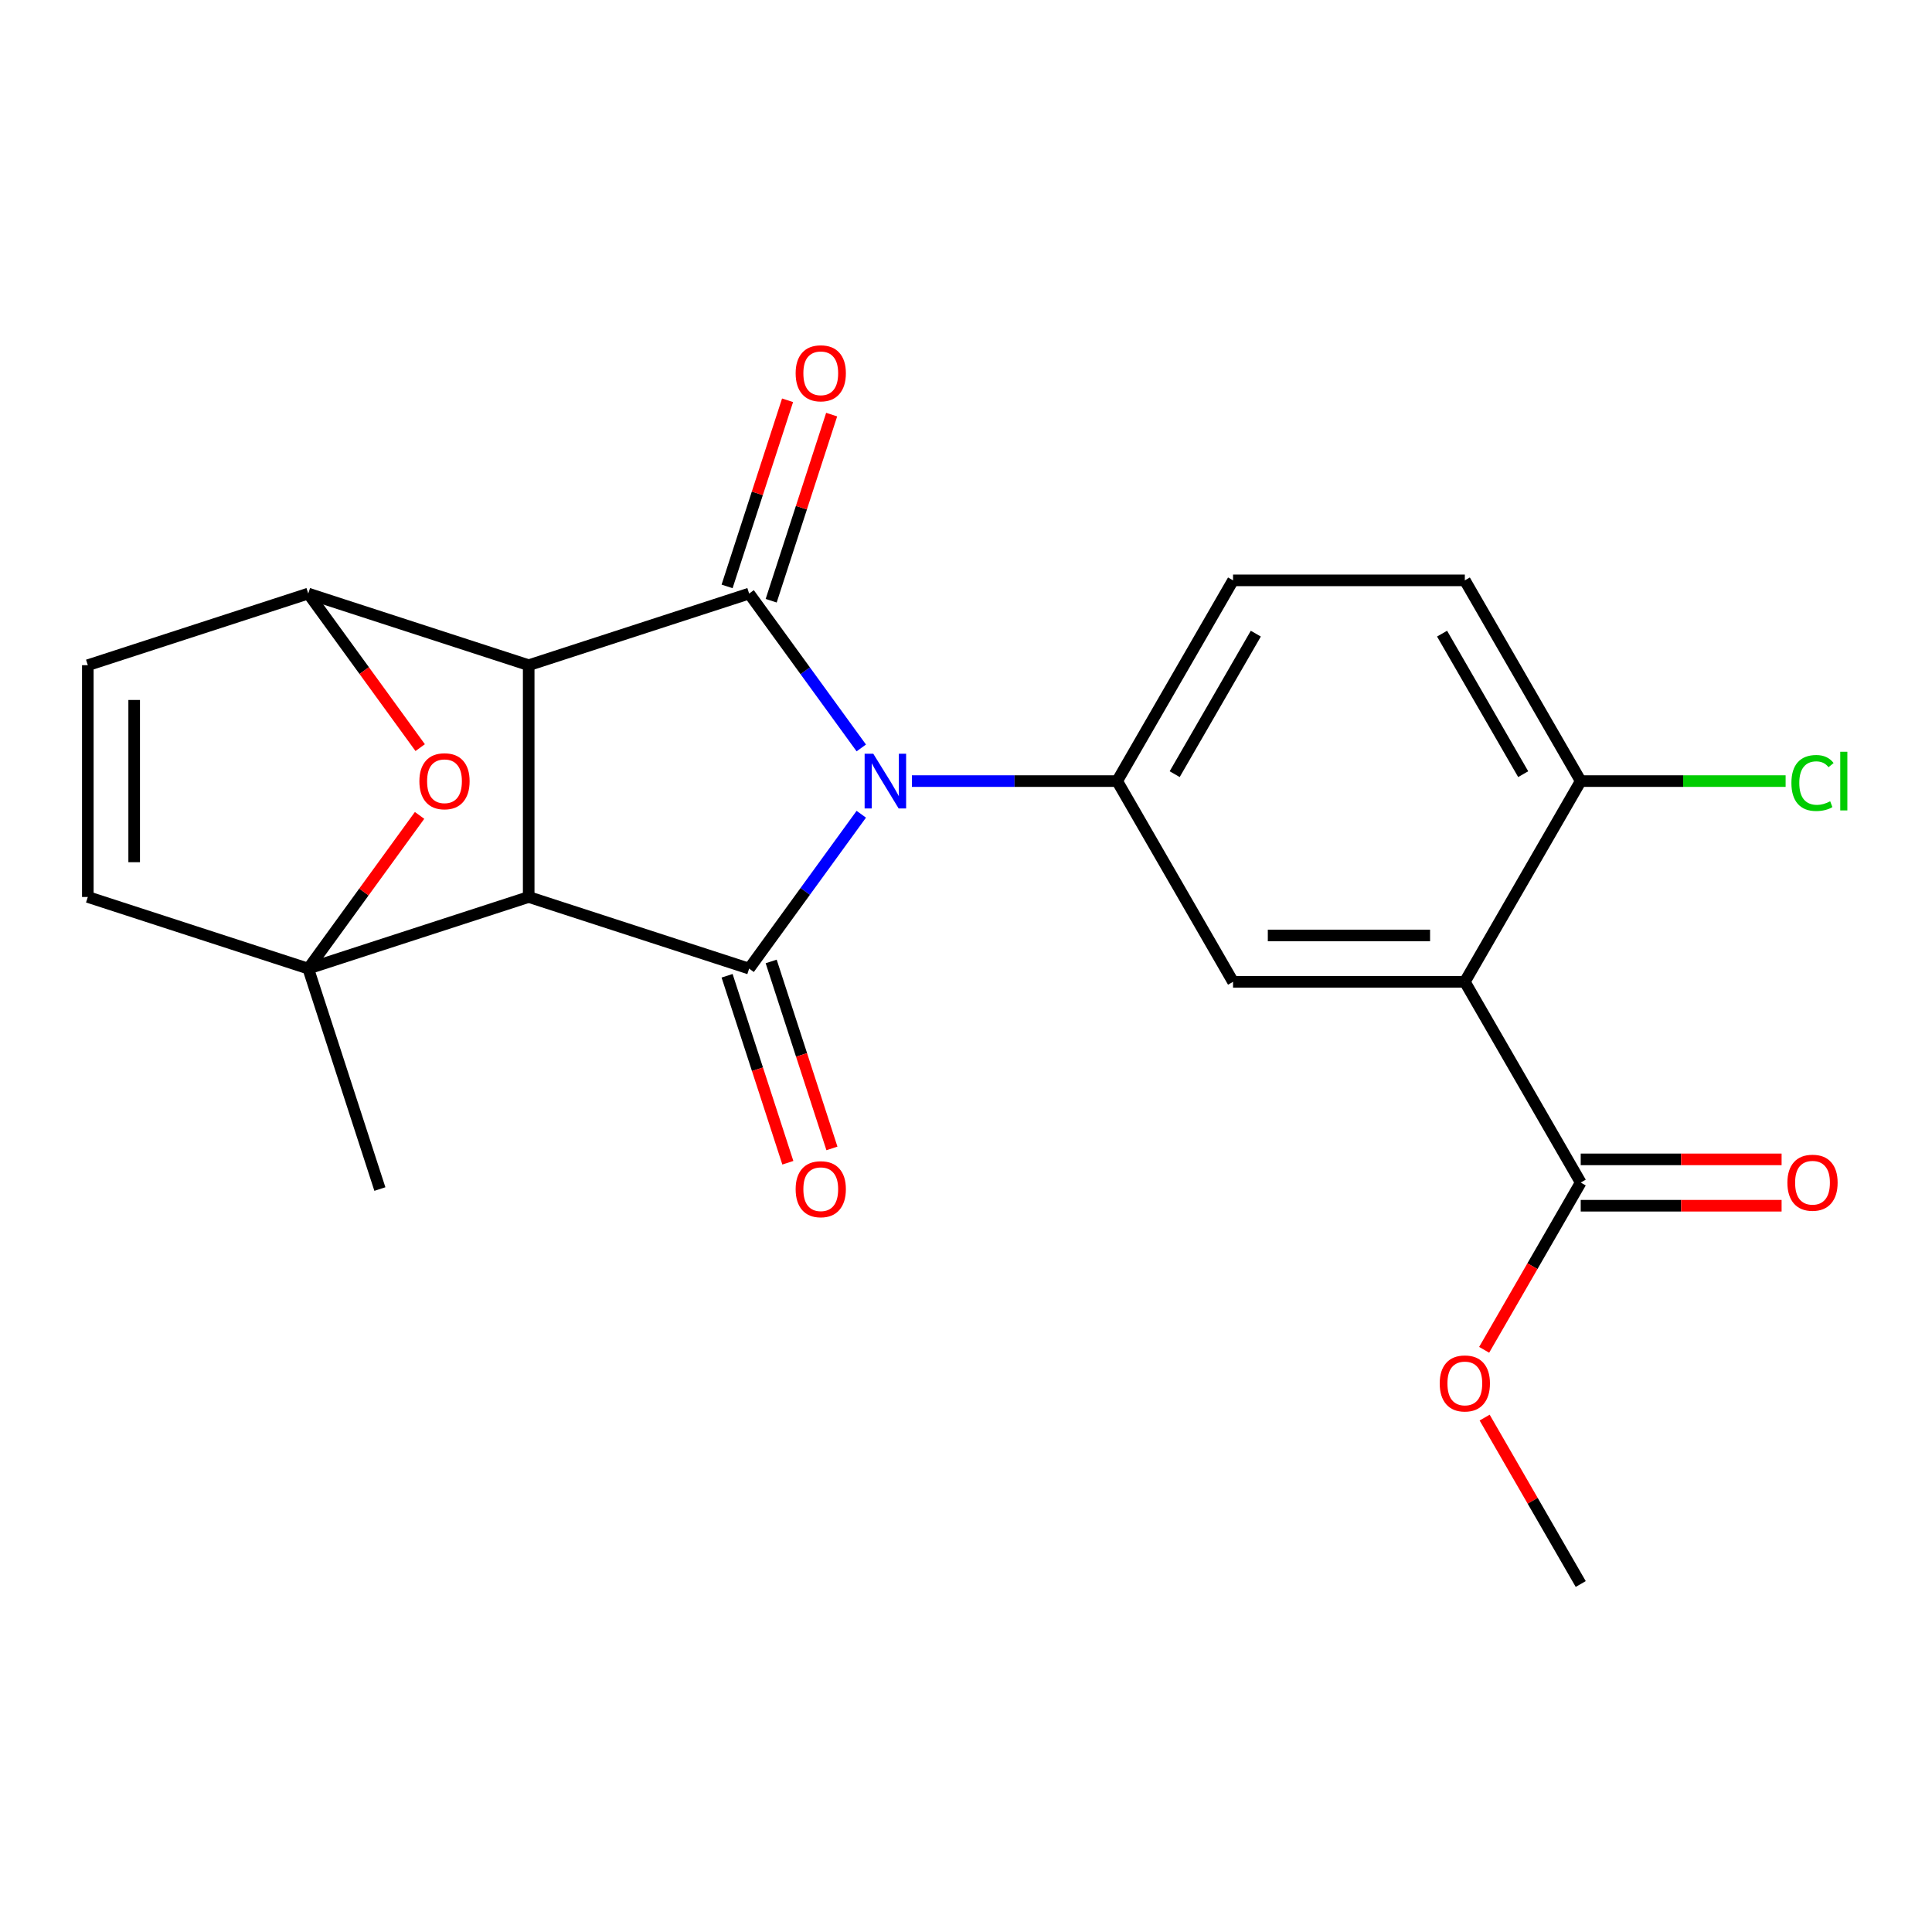 <?xml version='1.0' encoding='iso-8859-1'?>
<svg version='1.1' baseProfile='full'
              xmlns='http://www.w3.org/2000/svg'
                      xmlns:rdkit='http://www.rdkit.org/xml'
                      xmlns:xlink='http://www.w3.org/1999/xlink'
                  xml:space='preserve'
width='1000px' height='1000px' viewBox='0 0 1000 1000'>
<!-- END OF HEADER -->
<rect style='opacity:1.0;fill:#FFFFFF;stroke:none' width='1000' height='1000' x='0' y='0'> </rect>
<path class='bond-2' d='M 445.801,421.45 L 416.776,461.399' style='fill:none;fill-rule:evenodd;stroke:#0000FF;stroke-width:6px;stroke-linecap:butt;stroke-linejoin:miter;stroke-opacity:1' />
<path class='bond-2' d='M 416.776,461.399 L 387.751,501.349' style='fill:none;fill-rule:evenodd;stroke:#000000;stroke-width:6px;stroke-linecap:butt;stroke-linejoin:miter;stroke-opacity:1' />
<path class='bond-3' d='M 445.801,387.131 L 416.776,347.182' style='fill:none;fill-rule:evenodd;stroke:#0000FF;stroke-width:6px;stroke-linecap:butt;stroke-linejoin:miter;stroke-opacity:1' />
<path class='bond-3' d='M 416.776,347.182 L 387.751,307.232' style='fill:none;fill-rule:evenodd;stroke:#000000;stroke-width:6px;stroke-linecap:butt;stroke-linejoin:miter;stroke-opacity:1' />
<path class='bond-6' d='M 472.007,404.29 L 525.123,404.29' style='fill:none;fill-rule:evenodd;stroke:#0000FF;stroke-width:6px;stroke-linecap:butt;stroke-linejoin:miter;stroke-opacity:1' />
<path class='bond-6' d='M 525.123,404.29 L 578.239,404.29' style='fill:none;fill-rule:evenodd;stroke:#000000;stroke-width:6px;stroke-linecap:butt;stroke-linejoin:miter;stroke-opacity:1' />
<path class='bond-0' d='M 273.652,464.276 L 387.751,501.349' style='fill:none;fill-rule:evenodd;stroke:#000000;stroke-width:6px;stroke-linecap:butt;stroke-linejoin:miter;stroke-opacity:1' />
<path class='bond-4' d='M 273.652,464.276 L 159.553,501.349' style='fill:none;fill-rule:evenodd;stroke:#000000;stroke-width:6px;stroke-linecap:butt;stroke-linejoin:miter;stroke-opacity:1' />
<path class='bond-23' d='M 273.652,464.276 L 273.652,344.305' style='fill:none;fill-rule:evenodd;stroke:#000000;stroke-width:6px;stroke-linecap:butt;stroke-linejoin:miter;stroke-opacity:1' />
<path class='bond-1' d='M 273.652,344.305 L 387.751,307.232' style='fill:none;fill-rule:evenodd;stroke:#000000;stroke-width:6px;stroke-linecap:butt;stroke-linejoin:miter;stroke-opacity:1' />
<path class='bond-5' d='M 273.652,344.305 L 159.553,307.232' style='fill:none;fill-rule:evenodd;stroke:#000000;stroke-width:6px;stroke-linecap:butt;stroke-linejoin:miter;stroke-opacity:1' />
<path class='bond-13' d='M 376.341,505.056 L 392.064,553.446' style='fill:none;fill-rule:evenodd;stroke:#000000;stroke-width:6px;stroke-linecap:butt;stroke-linejoin:miter;stroke-opacity:1' />
<path class='bond-13' d='M 392.064,553.446 L 407.787,601.836' style='fill:none;fill-rule:evenodd;stroke:#FF0000;stroke-width:6px;stroke-linecap:butt;stroke-linejoin:miter;stroke-opacity:1' />
<path class='bond-13' d='M 399.161,497.641 L 414.884,546.031' style='fill:none;fill-rule:evenodd;stroke:#000000;stroke-width:6px;stroke-linecap:butt;stroke-linejoin:miter;stroke-opacity:1' />
<path class='bond-13' d='M 414.884,546.031 L 430.607,594.421' style='fill:none;fill-rule:evenodd;stroke:#FF0000;stroke-width:6px;stroke-linecap:butt;stroke-linejoin:miter;stroke-opacity:1' />
<path class='bond-14' d='M 399.161,310.939 L 414.812,262.77' style='fill:none;fill-rule:evenodd;stroke:#000000;stroke-width:6px;stroke-linecap:butt;stroke-linejoin:miter;stroke-opacity:1' />
<path class='bond-14' d='M 414.812,262.77 L 430.464,214.6' style='fill:none;fill-rule:evenodd;stroke:#FF0000;stroke-width:6px;stroke-linecap:butt;stroke-linejoin:miter;stroke-opacity:1' />
<path class='bond-14' d='M 376.341,303.525 L 391.993,255.355' style='fill:none;fill-rule:evenodd;stroke:#000000;stroke-width:6px;stroke-linecap:butt;stroke-linejoin:miter;stroke-opacity:1' />
<path class='bond-14' d='M 391.993,255.355 L 407.644,207.185' style='fill:none;fill-rule:evenodd;stroke:#FF0000;stroke-width:6px;stroke-linecap:butt;stroke-linejoin:miter;stroke-opacity:1' />
<path class='bond-10' d='M 159.553,501.349 L 45.455,464.276' style='fill:none;fill-rule:evenodd;stroke:#000000;stroke-width:6px;stroke-linecap:butt;stroke-linejoin:miter;stroke-opacity:1' />
<path class='bond-19' d='M 159.553,501.349 L 196.626,615.447' style='fill:none;fill-rule:evenodd;stroke:#000000;stroke-width:6px;stroke-linecap:butt;stroke-linejoin:miter;stroke-opacity:1' />
<path class='bond-26' d='M 159.553,501.349 L 188.36,461.699' style='fill:none;fill-rule:evenodd;stroke:#000000;stroke-width:6px;stroke-linecap:butt;stroke-linejoin:miter;stroke-opacity:1' />
<path class='bond-26' d='M 188.36,461.699 L 217.168,422.05' style='fill:none;fill-rule:evenodd;stroke:#FF0000;stroke-width:6px;stroke-linecap:butt;stroke-linejoin:miter;stroke-opacity:1' />
<path class='bond-8' d='M 159.553,307.232 L 188.52,347.102' style='fill:none;fill-rule:evenodd;stroke:#000000;stroke-width:6px;stroke-linecap:butt;stroke-linejoin:miter;stroke-opacity:1' />
<path class='bond-8' d='M 188.52,347.102 L 217.487,386.971' style='fill:none;fill-rule:evenodd;stroke:#FF0000;stroke-width:6px;stroke-linecap:butt;stroke-linejoin:miter;stroke-opacity:1' />
<path class='bond-12' d='M 159.553,307.232 L 45.455,344.305' style='fill:none;fill-rule:evenodd;stroke:#000000;stroke-width:6px;stroke-linecap:butt;stroke-linejoin:miter;stroke-opacity:1' />
<path class='bond-9' d='M 578.239,404.29 L 638.224,508.188' style='fill:none;fill-rule:evenodd;stroke:#000000;stroke-width:6px;stroke-linecap:butt;stroke-linejoin:miter;stroke-opacity:1' />
<path class='bond-16' d='M 578.239,404.29 L 638.224,300.393' style='fill:none;fill-rule:evenodd;stroke:#000000;stroke-width:6px;stroke-linecap:butt;stroke-linejoin:miter;stroke-opacity:1' />
<path class='bond-16' d='M 608.016,400.703 L 650.006,327.974' style='fill:none;fill-rule:evenodd;stroke:#000000;stroke-width:6px;stroke-linecap:butt;stroke-linejoin:miter;stroke-opacity:1' />
<path class='bond-7' d='M 758.195,508.188 L 638.224,508.188' style='fill:none;fill-rule:evenodd;stroke:#000000;stroke-width:6px;stroke-linecap:butt;stroke-linejoin:miter;stroke-opacity:1' />
<path class='bond-7' d='M 740.199,484.194 L 656.22,484.194' style='fill:none;fill-rule:evenodd;stroke:#000000;stroke-width:6px;stroke-linecap:butt;stroke-linejoin:miter;stroke-opacity:1' />
<path class='bond-11' d='M 758.195,508.188 L 818.18,612.086' style='fill:none;fill-rule:evenodd;stroke:#000000;stroke-width:6px;stroke-linecap:butt;stroke-linejoin:miter;stroke-opacity:1' />
<path class='bond-24' d='M 758.195,508.188 L 818.18,404.29' style='fill:none;fill-rule:evenodd;stroke:#000000;stroke-width:6px;stroke-linecap:butt;stroke-linejoin:miter;stroke-opacity:1' />
<path class='bond-25' d='M 45.455,464.276 L 45.455,344.305' style='fill:none;fill-rule:evenodd;stroke:#000000;stroke-width:6px;stroke-linecap:butt;stroke-linejoin:miter;stroke-opacity:1' />
<path class='bond-25' d='M 69.449,446.28 L 69.449,362.301' style='fill:none;fill-rule:evenodd;stroke:#000000;stroke-width:6px;stroke-linecap:butt;stroke-linejoin:miter;stroke-opacity:1' />
<path class='bond-17' d='M 818.18,624.083 L 870.166,624.083' style='fill:none;fill-rule:evenodd;stroke:#000000;stroke-width:6px;stroke-linecap:butt;stroke-linejoin:miter;stroke-opacity:1' />
<path class='bond-17' d='M 870.166,624.083 L 922.151,624.083' style='fill:none;fill-rule:evenodd;stroke:#FF0000;stroke-width:6px;stroke-linecap:butt;stroke-linejoin:miter;stroke-opacity:1' />
<path class='bond-17' d='M 818.18,600.089 L 870.166,600.089' style='fill:none;fill-rule:evenodd;stroke:#000000;stroke-width:6px;stroke-linecap:butt;stroke-linejoin:miter;stroke-opacity:1' />
<path class='bond-17' d='M 870.166,600.089 L 922.151,600.089' style='fill:none;fill-rule:evenodd;stroke:#FF0000;stroke-width:6px;stroke-linecap:butt;stroke-linejoin:miter;stroke-opacity:1' />
<path class='bond-20' d='M 818.18,612.086 L 793.187,655.375' style='fill:none;fill-rule:evenodd;stroke:#000000;stroke-width:6px;stroke-linecap:butt;stroke-linejoin:miter;stroke-opacity:1' />
<path class='bond-20' d='M 793.187,655.375 L 768.194,698.664' style='fill:none;fill-rule:evenodd;stroke:#FF0000;stroke-width:6px;stroke-linecap:butt;stroke-linejoin:miter;stroke-opacity:1' />
<path class='bond-15' d='M 818.18,404.29 L 758.195,300.393' style='fill:none;fill-rule:evenodd;stroke:#000000;stroke-width:6px;stroke-linecap:butt;stroke-linejoin:miter;stroke-opacity:1' />
<path class='bond-15' d='M 788.403,400.703 L 746.413,327.974' style='fill:none;fill-rule:evenodd;stroke:#000000;stroke-width:6px;stroke-linecap:butt;stroke-linejoin:miter;stroke-opacity:1' />
<path class='bond-21' d='M 818.18,404.29 L 871.206,404.29' style='fill:none;fill-rule:evenodd;stroke:#000000;stroke-width:6px;stroke-linecap:butt;stroke-linejoin:miter;stroke-opacity:1' />
<path class='bond-21' d='M 871.206,404.29 L 924.231,404.29' style='fill:none;fill-rule:evenodd;stroke:#00CC00;stroke-width:6px;stroke-linecap:butt;stroke-linejoin:miter;stroke-opacity:1' />
<path class='bond-18' d='M 638.224,300.393 L 758.195,300.393' style='fill:none;fill-rule:evenodd;stroke:#000000;stroke-width:6px;stroke-linecap:butt;stroke-linejoin:miter;stroke-opacity:1' />
<path class='bond-22' d='M 768.448,733.742 L 793.314,776.812' style='fill:none;fill-rule:evenodd;stroke:#FF0000;stroke-width:6px;stroke-linecap:butt;stroke-linejoin:miter;stroke-opacity:1' />
<path class='bond-22' d='M 793.314,776.812 L 818.18,819.881' style='fill:none;fill-rule:evenodd;stroke:#000000;stroke-width:6px;stroke-linecap:butt;stroke-linejoin:miter;stroke-opacity:1' />
<path  class='atom-0' d='M 452.008 390.13
L 461.288 405.13
Q 462.208 406.61, 463.688 409.29
Q 465.168 411.97, 465.248 412.13
L 465.248 390.13
L 469.008 390.13
L 469.008 418.45
L 465.128 418.45
L 455.168 402.05
Q 454.008 400.13, 452.768 397.93
Q 451.568 395.73, 451.208 395.05
L 451.208 418.45
L 447.528 418.45
L 447.528 390.13
L 452.008 390.13
' fill='#0000FF'/>
<path  class='atom-9' d='M 217.07 404.37
Q 217.07 397.57, 220.43 393.77
Q 223.79 389.97, 230.07 389.97
Q 236.35 389.97, 239.71 393.77
Q 243.07 397.57, 243.07 404.37
Q 243.07 411.25, 239.67 415.17
Q 236.27 419.05, 230.07 419.05
Q 223.83 419.05, 220.43 415.17
Q 217.07 411.29, 217.07 404.37
M 230.07 415.85
Q 234.39 415.85, 236.71 412.97
Q 239.07 410.05, 239.07 404.37
Q 239.07 398.81, 236.71 396.01
Q 234.39 393.17, 230.07 393.17
Q 225.75 393.17, 223.39 395.97
Q 221.07 398.77, 221.07 404.37
Q 221.07 410.09, 223.39 412.97
Q 225.75 415.85, 230.07 415.85
' fill='#FF0000'/>
<path  class='atom-14' d='M 411.824 615.527
Q 411.824 608.727, 415.184 604.927
Q 418.544 601.127, 424.824 601.127
Q 431.104 601.127, 434.464 604.927
Q 437.824 608.727, 437.824 615.527
Q 437.824 622.407, 434.424 626.327
Q 431.024 630.207, 424.824 630.207
Q 418.584 630.207, 415.184 626.327
Q 411.824 622.447, 411.824 615.527
M 424.824 627.007
Q 429.144 627.007, 431.464 624.127
Q 433.824 621.207, 433.824 615.527
Q 433.824 609.967, 431.464 607.167
Q 429.144 604.327, 424.824 604.327
Q 420.504 604.327, 418.144 607.127
Q 415.824 609.927, 415.824 615.527
Q 415.824 621.247, 418.144 624.127
Q 420.504 627.007, 424.824 627.007
' fill='#FF0000'/>
<path  class='atom-15' d='M 411.824 193.213
Q 411.824 186.413, 415.184 182.613
Q 418.544 178.813, 424.824 178.813
Q 431.104 178.813, 434.464 182.613
Q 437.824 186.413, 437.824 193.213
Q 437.824 200.093, 434.424 204.013
Q 431.024 207.893, 424.824 207.893
Q 418.584 207.893, 415.184 204.013
Q 411.824 200.133, 411.824 193.213
M 424.824 204.693
Q 429.144 204.693, 431.464 201.813
Q 433.824 198.893, 433.824 193.213
Q 433.824 187.653, 431.464 184.853
Q 429.144 182.013, 424.824 182.013
Q 420.504 182.013, 418.144 184.813
Q 415.824 187.613, 415.824 193.213
Q 415.824 198.933, 418.144 201.813
Q 420.504 204.693, 424.824 204.693
' fill='#FF0000'/>
<path  class='atom-18' d='M 925.151 612.166
Q 925.151 605.366, 928.511 601.566
Q 931.871 597.766, 938.151 597.766
Q 944.431 597.766, 947.791 601.566
Q 951.151 605.366, 951.151 612.166
Q 951.151 619.046, 947.751 622.966
Q 944.351 626.846, 938.151 626.846
Q 931.911 626.846, 928.511 622.966
Q 925.151 619.086, 925.151 612.166
M 938.151 623.646
Q 942.471 623.646, 944.791 620.766
Q 947.151 617.846, 947.151 612.166
Q 947.151 606.606, 944.791 603.806
Q 942.471 600.966, 938.151 600.966
Q 933.831 600.966, 931.471 603.766
Q 929.151 606.566, 929.151 612.166
Q 929.151 617.886, 931.471 620.766
Q 933.831 623.646, 938.151 623.646
' fill='#FF0000'/>
<path  class='atom-21' d='M 745.195 716.063
Q 745.195 709.263, 748.555 705.463
Q 751.915 701.663, 758.195 701.663
Q 764.475 701.663, 767.835 705.463
Q 771.195 709.263, 771.195 716.063
Q 771.195 722.943, 767.795 726.863
Q 764.395 730.743, 758.195 730.743
Q 751.955 730.743, 748.555 726.863
Q 745.195 722.983, 745.195 716.063
M 758.195 727.543
Q 762.515 727.543, 764.835 724.663
Q 767.195 721.743, 767.195 716.063
Q 767.195 710.503, 764.835 707.703
Q 762.515 704.863, 758.195 704.863
Q 753.875 704.863, 751.515 707.663
Q 749.195 710.463, 749.195 716.063
Q 749.195 721.783, 751.515 724.663
Q 753.875 727.543, 758.195 727.543
' fill='#FF0000'/>
<path  class='atom-22' d='M 927.231 405.27
Q 927.231 398.23, 930.511 394.55
Q 933.831 390.83, 940.111 390.83
Q 945.951 390.83, 949.071 394.95
L 946.431 397.11
Q 944.151 394.11, 940.111 394.11
Q 935.831 394.11, 933.551 396.99
Q 931.311 399.83, 931.311 405.27
Q 931.311 410.87, 933.631 413.75
Q 935.991 416.63, 940.551 416.63
Q 943.671 416.63, 947.311 414.75
L 948.431 417.75
Q 946.951 418.71, 944.711 419.27
Q 942.471 419.83, 939.991 419.83
Q 933.831 419.83, 930.511 416.07
Q 927.231 412.31, 927.231 405.27
' fill='#00CC00'/>
<path  class='atom-22' d='M 952.511 389.11
L 956.191 389.11
L 956.191 419.47
L 952.511 419.47
L 952.511 389.11
' fill='#00CC00'/>
</svg>
